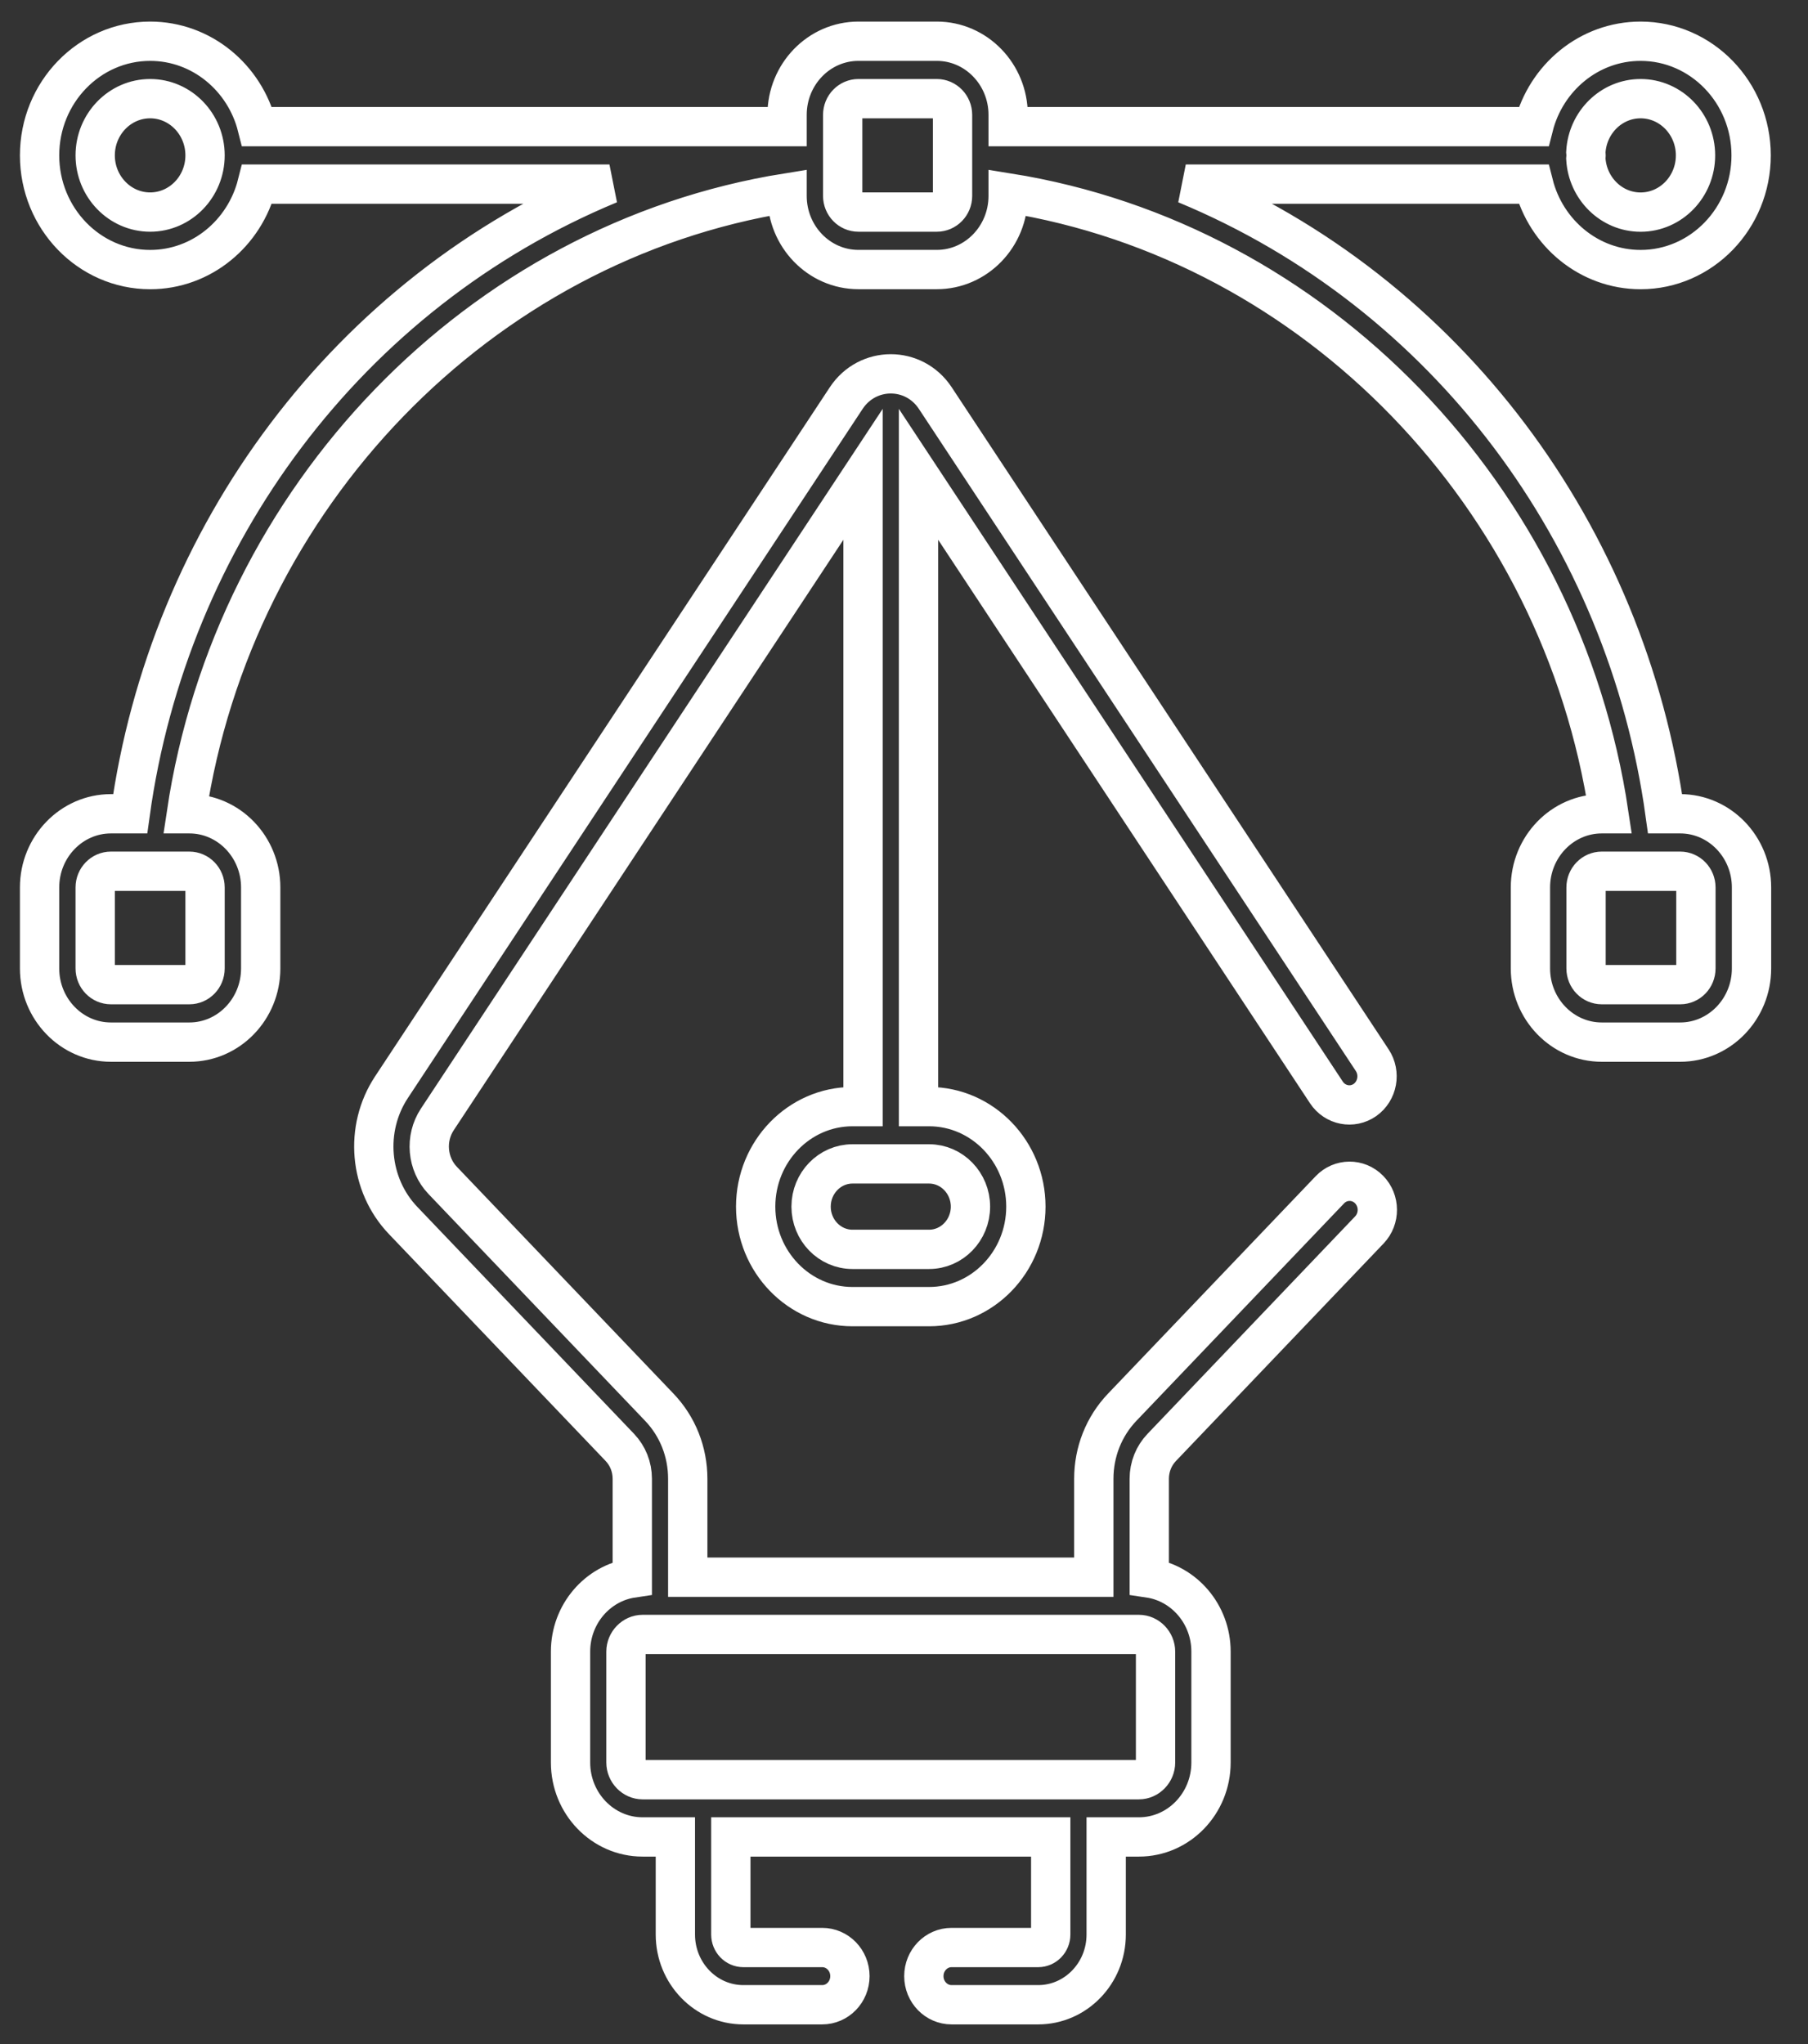 <?xml version="1.0" encoding="UTF-8"?>
<svg width="46px" height="52px" viewBox="0 0 46 52" version="1.1" xmlns="http://www.w3.org/2000/svg" xmlns:xlink="http://www.w3.org/1999/xlink">
    <rect x="0" y="0" width="46" height="52" fill="#333333" stroke="none"/>
    <!-- Generator: Sketch 52.6 (67491) - http://www.bohemiancoding.com/sketch -->
    <title>Logo Tasarımı</title>
    <desc>Created with Sketch.</desc>
    <g id="Page-1" stroke="none" stroke-width="1" fill="none" fill-rule="evenodd">
        <g id="icon" transform="translate(-96, -383)" stroke="#FFFFFF">
            <g id="Logo-Tasarımı" transform="translate(97, 384)">
                <g id="Group-3">
                    <path d="M41.748,19.702 L41.364,19.702 C40.387,12.637 35.836,6.447 29.169,3.684 L38.018,3.684 C38.333,4.933 39.434,5.858 40.741,5.858 C42.292,5.858 43.553,4.555 43.553,2.953 C43.553,1.351 42.291,0.049 40.74,0.049 C39.434,0.049 38.333,0.973 38.018,2.222 L24.65,2.222 L24.65,1.923 C24.65,0.889 23.836,0.049 22.835,0.049 L20.84,0.049 C19.839,0.049 19.025,0.889 19.025,1.923 L19.025,2.222 L5.542,2.222 C5.227,0.973 4.126,0.049 2.82,0.049 C1.269,0.049 0.007,1.351 0.007,2.953 C0.007,4.555 1.269,5.858 2.82,5.858 C4.126,5.858 5.227,4.933 5.542,3.684 L14.506,3.684 C7.842,6.446 3.288,12.634 2.312,19.702 L1.822,19.702 C0.821,19.702 0.007,20.543 0.007,21.576 L0.007,23.637 C0.007,24.67 0.821,25.511 1.822,25.511 L3.818,25.511 C4.819,25.511 5.633,24.67 5.633,23.637 L5.633,21.576 C5.633,20.543 4.819,19.702 3.818,19.702 L3.741,19.702 C4.947,11.626 11.204,5.159 19.025,3.907 L19.025,3.983 C19.025,5.017 19.839,5.857 20.84,5.857 L22.835,5.857 C23.836,5.857 24.65,5.017 24.65,3.983 L24.65,3.907 C32.471,5.159 38.728,11.626 39.934,19.702 L39.753,19.702 C38.752,19.702 37.938,20.543 37.938,21.576 L37.938,23.637 C37.938,24.67 38.752,25.511 39.753,25.511 L41.748,25.511 C42.749,25.511 43.563,24.67 43.563,23.637 L43.563,21.576 C43.563,20.543 42.749,19.702 41.748,19.702 Z M39.348,2.865 C39.392,2.111 39.999,1.51 40.741,1.51 C41.511,1.51 42.138,2.157 42.138,2.953 C42.138,3.749 41.511,4.396 40.741,4.396 C39.999,4.396 39.392,3.795 39.348,3.041 C39.351,3.012 39.353,2.983 39.353,2.953 C39.353,2.923 39.351,2.894 39.348,2.865 Z M2.82,4.395 C2.05,4.395 1.422,3.748 1.422,2.953 C1.422,2.157 2.049,1.51 2.82,1.51 C3.59,1.51 4.217,2.157 4.217,2.953 C4.217,3.749 3.59,4.395 2.82,4.395 Z M3.818,21.164 C4.038,21.164 4.217,21.349 4.217,21.576 L4.217,23.637 C4.217,23.865 4.038,24.049 3.818,24.049 L1.822,24.049 C1.602,24.049 1.422,23.865 1.422,23.637 L1.422,21.576 C1.422,21.349 1.602,21.164 1.822,21.164 L3.818,21.164 Z M23.235,3.983 C23.235,4.211 23.055,4.395 22.835,4.395 L20.84,4.395 C20.62,4.395 20.44,4.211 20.44,3.983 L20.44,1.923 C20.44,1.695 20.62,1.51 20.84,1.51 L22.835,1.51 C23.055,1.51 23.235,1.695 23.235,1.923 L23.235,3.983 Z M42.148,23.637 C42.148,23.865 41.969,24.049 41.748,24.049 L39.753,24.049 C39.533,24.049 39.353,23.865 39.353,23.637 L39.353,21.576 C39.353,21.349 39.533,21.164 39.753,21.164 L41.748,21.164 C41.969,21.164 42.148,21.349 42.148,21.576 L42.148,23.637 Z" id="Fill-1"></path>
                </g>
                <path d="M28.558,35.821 L33.839,30.29 C34.113,30.004 34.11,29.543 33.833,29.261 C33.555,28.978 33.108,28.981 32.835,29.268 L27.553,34.798 C27.086,35.287 26.829,35.934 26.829,36.621 L26.829,39.123 L16.498,39.123 L16.498,36.621 C16.498,35.934 16.241,35.287 15.773,34.798 L10.261,29.027 C9.865,28.611 9.808,27.96 10.126,27.478 L20.958,11.066 L20.958,27.152 L20.689,27.152 C19.331,27.152 18.226,28.294 18.226,29.696 C18.226,31.099 19.331,32.24 20.689,32.24 L22.638,32.24 C23.996,32.24 25.101,31.099 25.101,29.696 C25.101,28.294 23.996,27.152 22.638,27.152 L22.369,27.152 L22.369,11.066 L32.747,26.791 C32.967,27.123 33.405,27.209 33.728,26.983 C34.049,26.756 34.132,26.303 33.913,25.971 L22.796,9.127 C22.252,8.303 21.072,8.307 20.53,9.127 L8.96,26.658 C8.263,27.714 8.388,29.14 9.257,30.049 L14.769,35.82 C14.974,36.035 15.087,36.319 15.087,36.621 L15.087,39.145 C14.2,39.277 13.516,40.065 13.516,41.016 L13.516,43.838 C13.516,44.882 14.338,45.731 15.349,45.731 L16.183,45.731 L16.183,48.214 C16.183,49.199 16.959,50 17.912,50 L19.919,50 C20.308,50 20.624,49.674 20.624,49.272 C20.624,48.869 20.308,48.544 19.919,48.544 L17.912,48.544 C17.737,48.544 17.594,48.396 17.594,48.214 L17.594,45.731 L25.733,45.731 L25.733,48.214 C25.733,48.396 25.59,48.544 25.414,48.544 L23.21,48.544 C22.821,48.544 22.505,48.869 22.505,49.272 C22.505,49.674 22.821,50 23.21,50 L25.414,50 C26.368,50 27.144,49.199 27.144,48.214 L27.144,45.731 L27.977,45.731 C28.989,45.731 29.811,44.882 29.811,43.838 L29.811,41.016 C29.811,40.065 29.127,39.277 28.24,39.145 L28.24,36.621 C28.24,36.319 28.353,36.035 28.558,35.821 Z M22.638,28.609 C23.218,28.609 23.691,29.097 23.691,29.696 C23.691,30.296 23.218,30.783 22.638,30.783 L20.689,30.783 C20.109,30.783 19.636,30.296 19.636,29.696 C19.636,29.097 20.109,28.609 20.689,28.609 L22.638,28.609 Z M28.4,41.017 L28.4,43.838 C28.4,44.075 28.207,44.275 27.977,44.275 L15.349,44.275 C15.12,44.275 14.926,44.075 14.926,43.838 L14.926,41.017 C14.926,40.78 15.12,40.58 15.349,40.58 L27.977,40.58 C28.207,40.58 28.4,40.78 28.4,41.017 Z" id="Fill-4"></path>
            </g>
        </g>
    </g>
</svg>